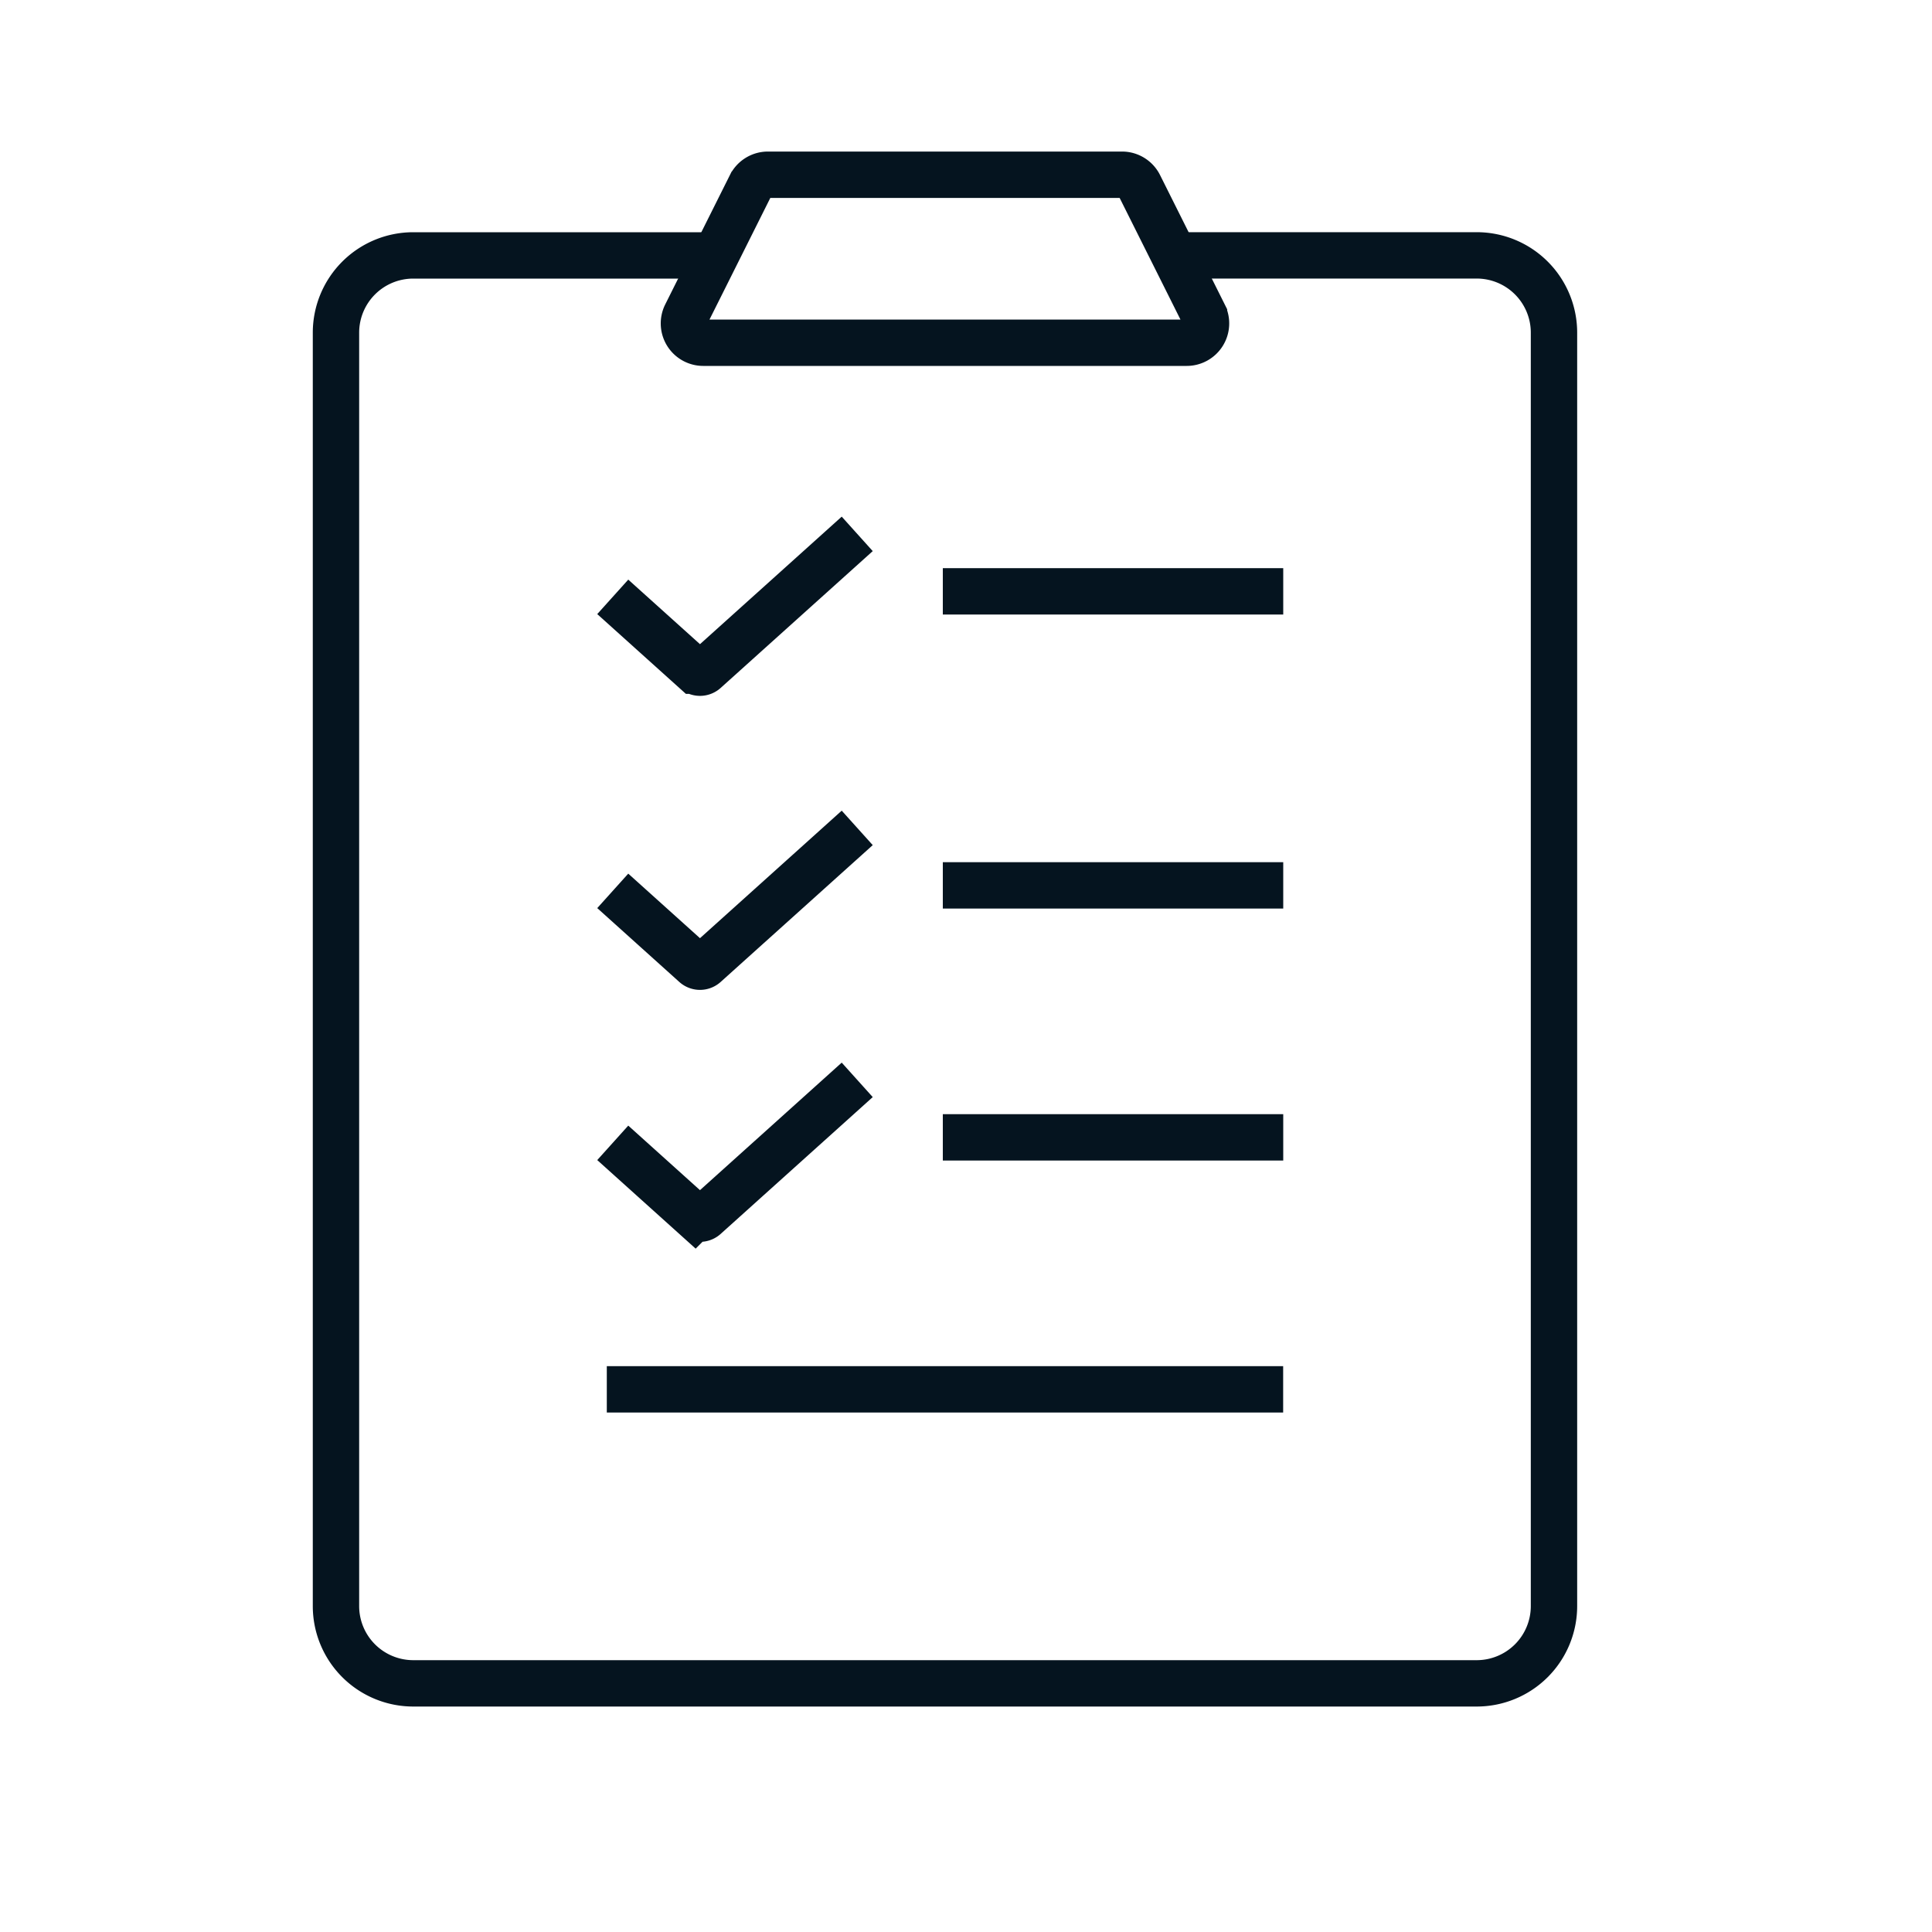 <svg width="50" height="50" fill="none" xmlns="http://www.w3.org/2000/svg"><path d="M30.435 6.609h7.782a2 2 0 012 2v32.956a2 2 0 01-2 2H10.695a2 2 0 01-2-2V8.61a2 2 0 012-2H18.5" stroke="#05141F" stroke-width="1.2"/><path d="M25 15.304h7.61m-16.306.544l1.678 1.51a.2.2 0 00.267 0l3.49-3.14m-5.435 9.239l1.678 1.51a.2.2 0 00.267 0l3.49-3.14m-5.435 8.151l1.678 1.51a.2.2 0 00.267 0l3.49-3.14M25 22.913h7.61M25 29.435h7.61m-16.306 6.521h16.304" stroke="#05141F" stroke-width="1.2" stroke-linecap="square"/><path d="M19.427 4.798a.5.5 0 01.447-.276h9.164a.5.5 0 01.447.276l1.674 3.348a.5.5 0 01-.447.724H18.2a.5.5 0 01-.447-.724l1.674-3.348z" stroke="#05141F" stroke-width="1.2"/></svg>